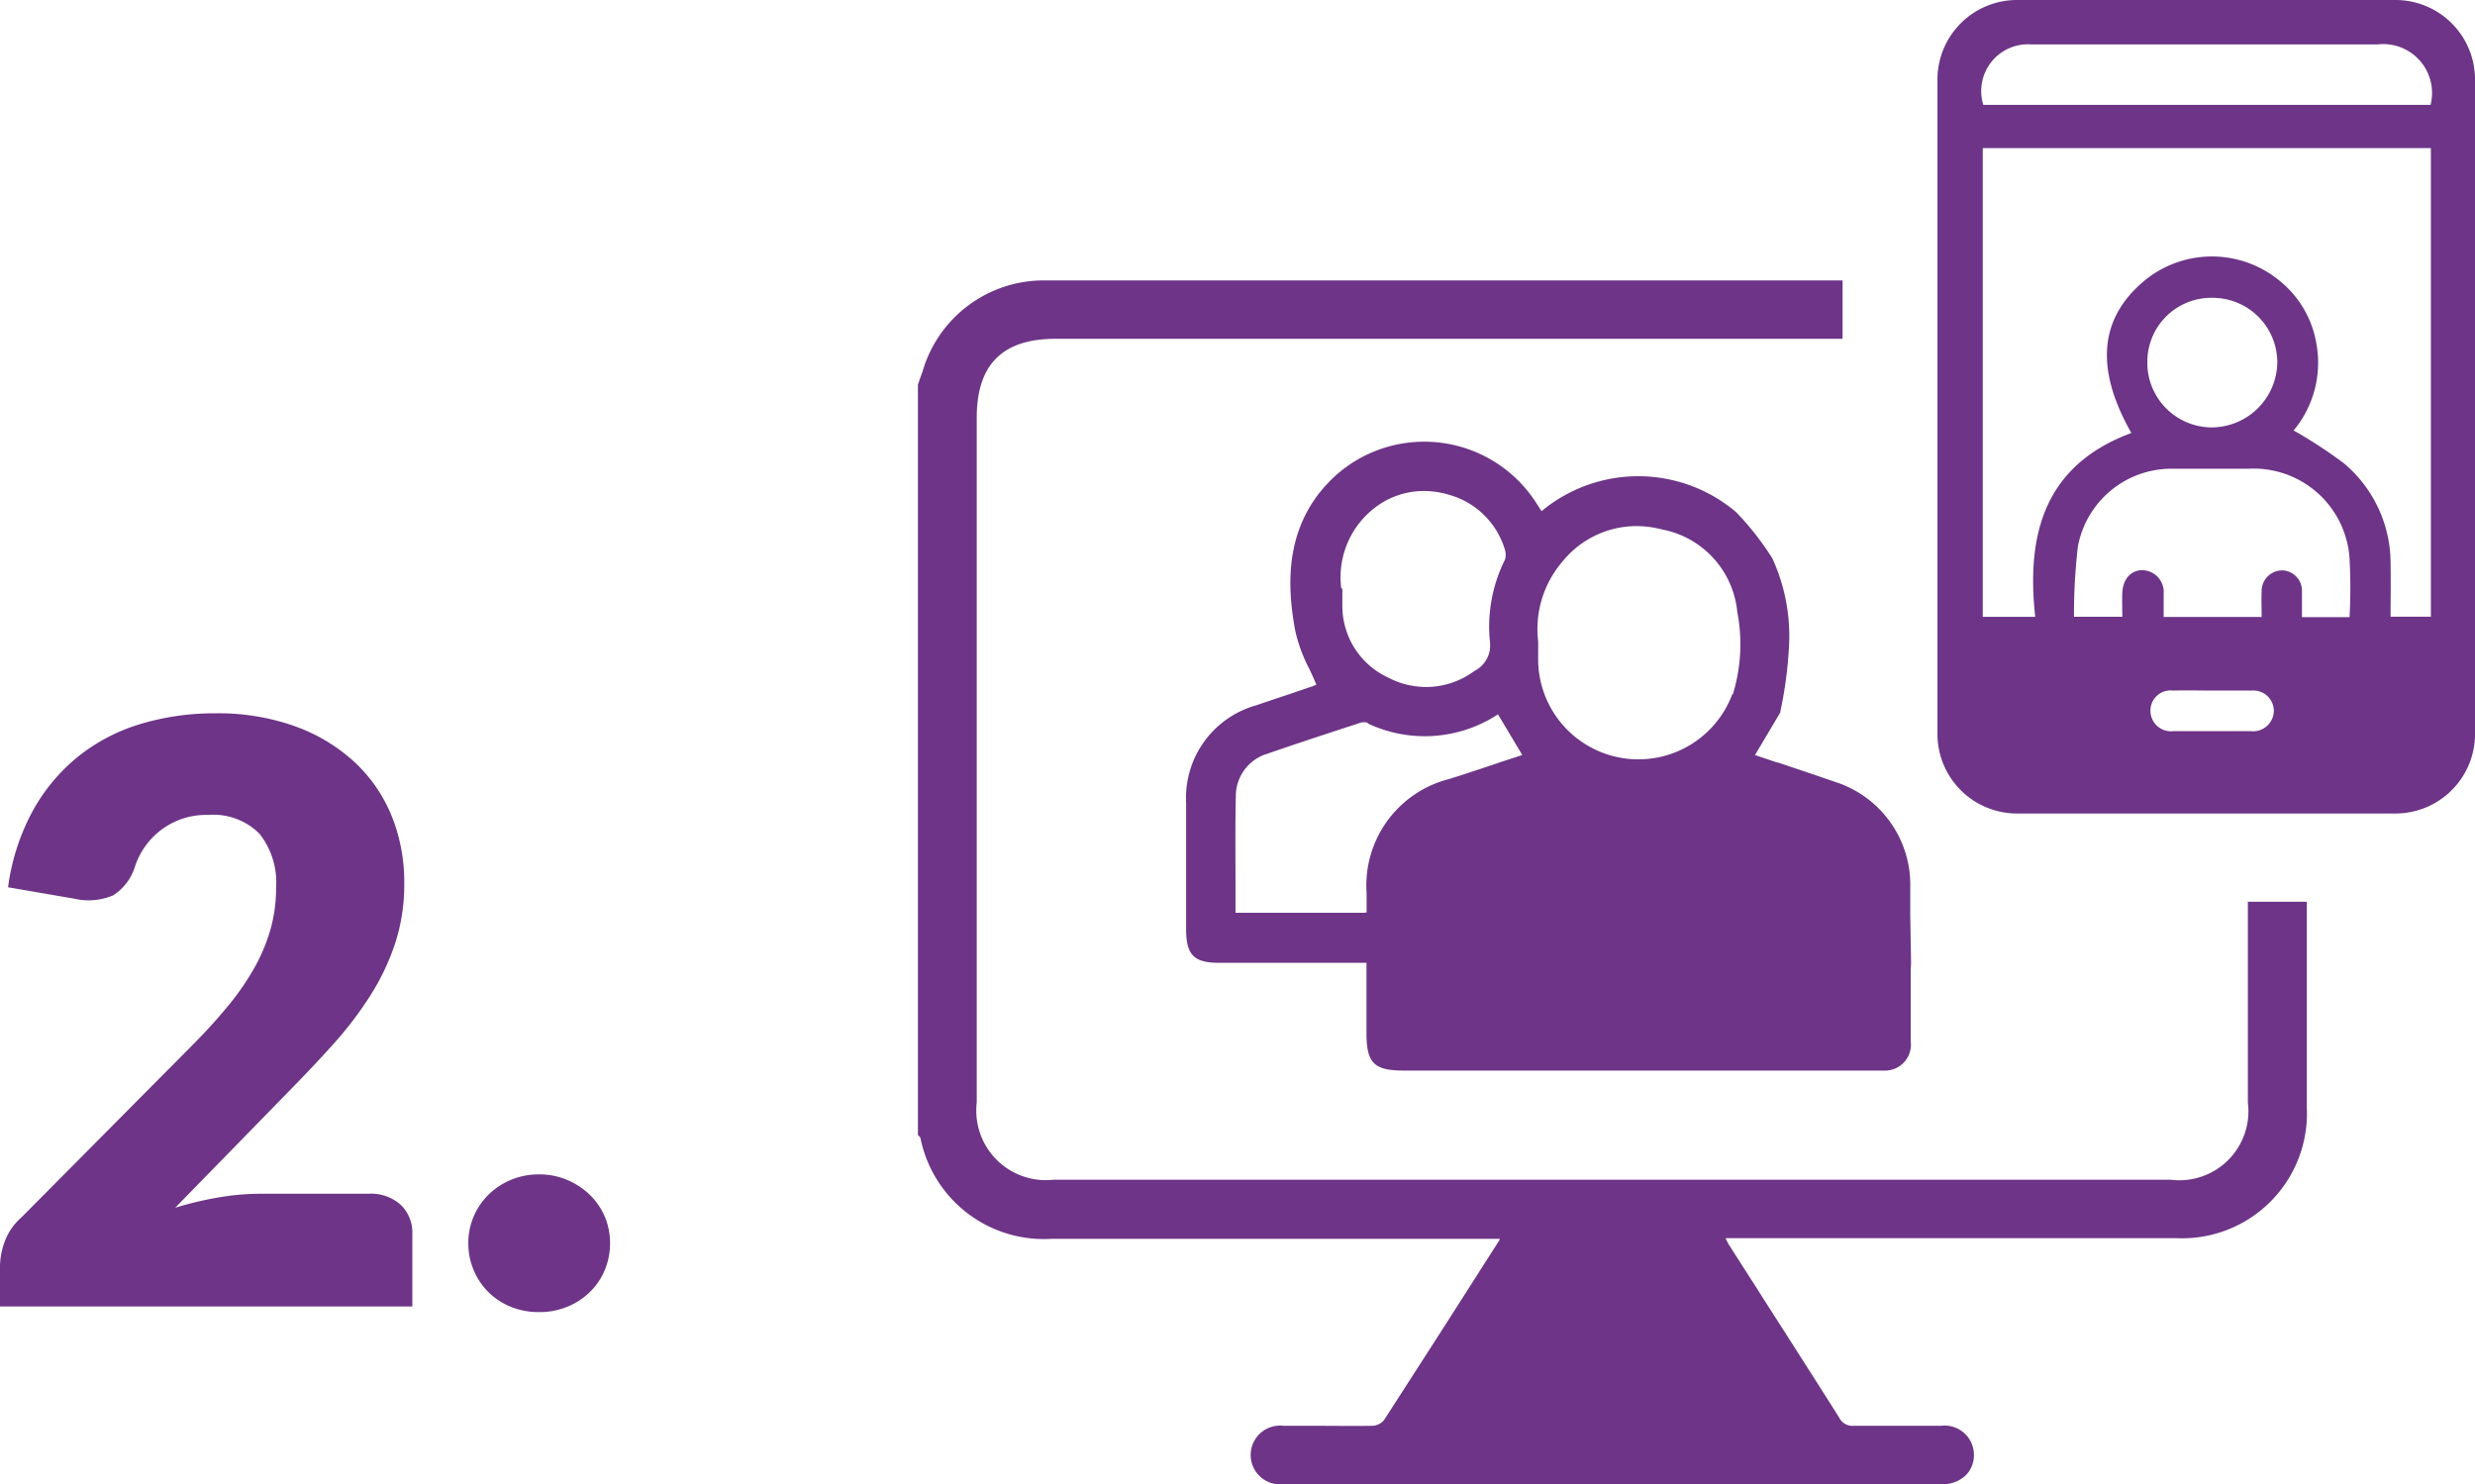<svg xmlns="http://www.w3.org/2000/svg" width="95.261" height="57.124" viewBox="0 0 95.261 57.124">
  <g id="Group_654" data-name="Group 654" transform="translate(-574.93 -1034.179)">
    <g id="Layer_1-2" transform="translate(574 1034.179)">
      <path id="Path_2001" data-name="Path 2001" d="M15.128-4.34a1.707,1.707,0,0,1,1.224.426A1.477,1.477,0,0,1,16.8-2.79V0H.93V-1.55a2.819,2.819,0,0,1,.186-.961,2.318,2.318,0,0,1,.651-.93L8.277-10a21.586,21.586,0,0,0,1.457-1.6,9.9,9.9,0,0,0,1.023-1.5,6.816,6.816,0,0,0,.6-1.472,5.877,5.877,0,0,0,.2-1.558,3.008,3.008,0,0,0-.643-2.069,2.5,2.5,0,0,0-1.961-.721,2.876,2.876,0,0,0-1.806.566,2.9,2.9,0,0,0-1.015,1.4,2.02,2.02,0,0,1-.852,1.132,2.439,2.439,0,0,1-1.5.124L1.24-16.135a8.48,8.48,0,0,1,.953-2.945,7.087,7.087,0,0,1,1.751-2.092,7.106,7.106,0,0,1,2.395-1.248,9.9,9.9,0,0,1,2.9-.411,8.765,8.765,0,0,1,3.015.488,6.749,6.749,0,0,1,2.286,1.356,5.839,5.839,0,0,1,1.449,2.069,6.767,6.767,0,0,1,.5,2.643,7.263,7.263,0,0,1-.349,2.294,9.037,9.037,0,0,1-.953,2.007,14.023,14.023,0,0,1-1.4,1.845q-.8.891-1.7,1.806L7.673-3.8a12.9,12.9,0,0,1,1.689-.4,9.472,9.472,0,0,1,1.55-.139Zm3.828,1.907a2.572,2.572,0,0,1,.209-1.039,2.625,2.625,0,0,1,.573-.837,2.736,2.736,0,0,1,.86-.566,2.763,2.763,0,0,1,1.085-.209,2.723,2.723,0,0,1,1.069.209,2.833,2.833,0,0,1,.868.566,2.566,2.566,0,0,1,.581.837,2.572,2.572,0,0,1,.209,1.039A2.628,2.628,0,0,1,24.2-1.387a2.544,2.544,0,0,1-.581.845,2.721,2.721,0,0,1-.868.558,2.814,2.814,0,0,1-1.069.2A2.856,2.856,0,0,1,20.6.016a2.631,2.631,0,0,1-.86-.558,2.6,2.6,0,0,1-.573-.845A2.628,2.628,0,0,1,18.956-2.434Z" transform="translate(0 50.286)" fill="#6d3487"/>
      <g id="Group_645" data-name="Group 645" transform="translate(36.259)">
        <path id="Path_1977" data-name="Path 1977" d="M74.078,0H59.513A3.062,3.062,0,0,0,56.45,3.063V28.248a3.062,3.062,0,0,0,3.063,3.063H74.078a3.062,3.062,0,0,0,3.063-3.063V3.063A3.062,3.062,0,0,0,74.078,0ZM68.541,28.141H65.531a.789.789,0,0,1-.883-.8.773.773,0,0,1,.856-.762c.522-.013,1.03,0,1.551,0h1.5a.788.788,0,0,1,.843.789.8.8,0,0,1-.869.776ZM72.3,23.754H70.48v-1a.782.782,0,0,0-.776-.8.794.794,0,0,0-.776.816c-.013.308,0,.629,0,.976H65.157v-.9a.84.84,0,0,0-.816-.9c-.441,0-.749.334-.776.869-.013.294,0,.588,0,.923H61.706a22.329,22.329,0,0,1,.147-2.688,3.661,3.661,0,0,1,3.6-3.009H68.42a3.7,3.7,0,0,1,3.892,3.464,20.986,20.986,0,0,1,0,2.247Zm-7.771-9.817a2.461,2.461,0,0,1,2.514-2.474,2.489,2.489,0,0,1,2.488,2.474,2.538,2.538,0,0,1-2.514,2.514A2.489,2.489,0,0,1,64.528,13.937Zm10.9,9.8H73.891c0-.669.013-1.351,0-2.033a5.027,5.027,0,0,0-1.806-3.879,18.386,18.386,0,0,0-1.926-1.257,4.07,4.07,0,0,0,.883-3.3,3.949,3.949,0,0,0-1.471-2.5,4.091,4.091,0,0,0-5.176.053c-1.712,1.444-1.886,3.37-.481,5.845-3.33,1.23-4.053,3.879-3.7,7.075h-2.02V5.7H75.442V23.754Zm0-19.7H58.215a1.8,1.8,0,0,1,1.859-2.327H73.382A1.88,1.88,0,0,1,75.429,4.039Z" transform="translate(-17.208)" fill="#6d3487"/>
        <g id="Group_644" data-name="Group 644" transform="translate(0 10.793)">
          <path id="Path_1978" data-name="Path 1978" d="M78.3,31.971v7.744a2.657,2.657,0,0,1-2.969,2.969h-43a2.676,2.676,0,0,1-2.956-2.969V13.353c0-2.046.99-3.036,3.036-3.036H62.7V8.07H31.9a4.859,4.859,0,0,0-4.574,3.384c-.04.147-.094.281-.147.428l-.067.2v28.89a.534.534,0,0,1,.054.04c.013.013.027.04.04.054a4.844,4.844,0,0,0,5.056,3.892H49.5V45l-.6.936c-1.257,1.979-2.568,4.012-3.852,6.005a.629.629,0,0,1-.428.214c-.762.013-1.538,0-2.287,0H41.18a1.131,1.131,0,1,0,0,2.247H66.512a1.262,1.262,0,0,0,.936-.348,1.1,1.1,0,0,0,.308-.789,1.13,1.13,0,0,0-1.271-1.11H63.128a.569.569,0,0,1-.562-.321c-.963-1.525-1.939-3.049-2.916-4.574-.441-.7-.883-1.378-1.324-2.073-.04-.067-.08-.147-.12-.227v-.027H75.54a4.806,4.806,0,0,0,5.029-5.016V31.984H78.322Z" transform="translate(-27.11 -8.07)" fill="#6d3487"/>
          <path id="Path_1979" data-name="Path 1979" d="M57.607,25.068c-.294-.094-.588-.2-.883-.294l.976-1.645V23.1a15.723,15.723,0,0,0,.321-2.314,7.192,7.192,0,0,0-.629-3.584A10.935,10.935,0,0,0,56,15.425a5.822,5.822,0,0,0-7.49-.04l-.027-.04c-.054-.08-.094-.147-.147-.227a5.119,5.119,0,0,0-7.757-1.1c-2.033,1.859-1.859,4.293-1.551,5.965a6.017,6.017,0,0,0,.548,1.485c.094.2.187.4.267.6a.922.922,0,0,0-.134.054c-.294.094-.588.2-.869.294-.441.147-.883.294-1.311.441a3.7,3.7,0,0,0-2.7,3.758v4.855c0,.99.294,1.3,1.271,1.3h5.671v2.715c0,1.137.294,1.431,1.418,1.431H61.66a1,1,0,0,0,1.057-1.137V33.119a2.071,2.071,0,0,1,.013-.281v-.16L62.7,30.926V29.9a4.159,4.159,0,0,0-2.929-4.106c-.722-.254-1.458-.495-2.167-.736ZM40.8,18.354a3.372,3.372,0,0,1,1.244-3.063,3.088,3.088,0,0,1,1.939-.682,3.425,3.425,0,0,1,1.016.16,3.12,3.12,0,0,1,2.1,2.1.636.636,0,0,1,0,.388,5.768,5.768,0,0,0-.575,3.17,1.1,1.1,0,0,1-.6,1.11,3.118,3.118,0,0,1-3.317.254,3.035,3.035,0,0,1-1.765-2.769v-.655h0Zm1.016,5.2a5.14,5.14,0,0,0,5.016-.348l.936,1.565-.776.254c-.669.227-1.351.455-2.033.669a4.225,4.225,0,0,0-3.183,4.4v.736h0s-.08.013-.107.013H36.729V29.589c0-1.057-.013-2.153.013-3.237A1.7,1.7,0,0,1,37.96,24.72c1.123-.388,2.26-.762,3.37-1.123l.2-.067a.547.547,0,0,1,.294,0ZM55.855,22.42a3.859,3.859,0,0,1-7.476-1.23V20.4a3.991,3.991,0,0,1,.936-3.076,3.673,3.673,0,0,1,2.822-1.364,3.961,3.961,0,0,1,1.03.134,3.579,3.579,0,0,1,2.876,3.17,6.561,6.561,0,0,1-.174,3.183Z" transform="translate(-24.505 -6.504)" fill="#6d3487"/>
        </g>
      </g>
    </g>
  </g>
</svg>
